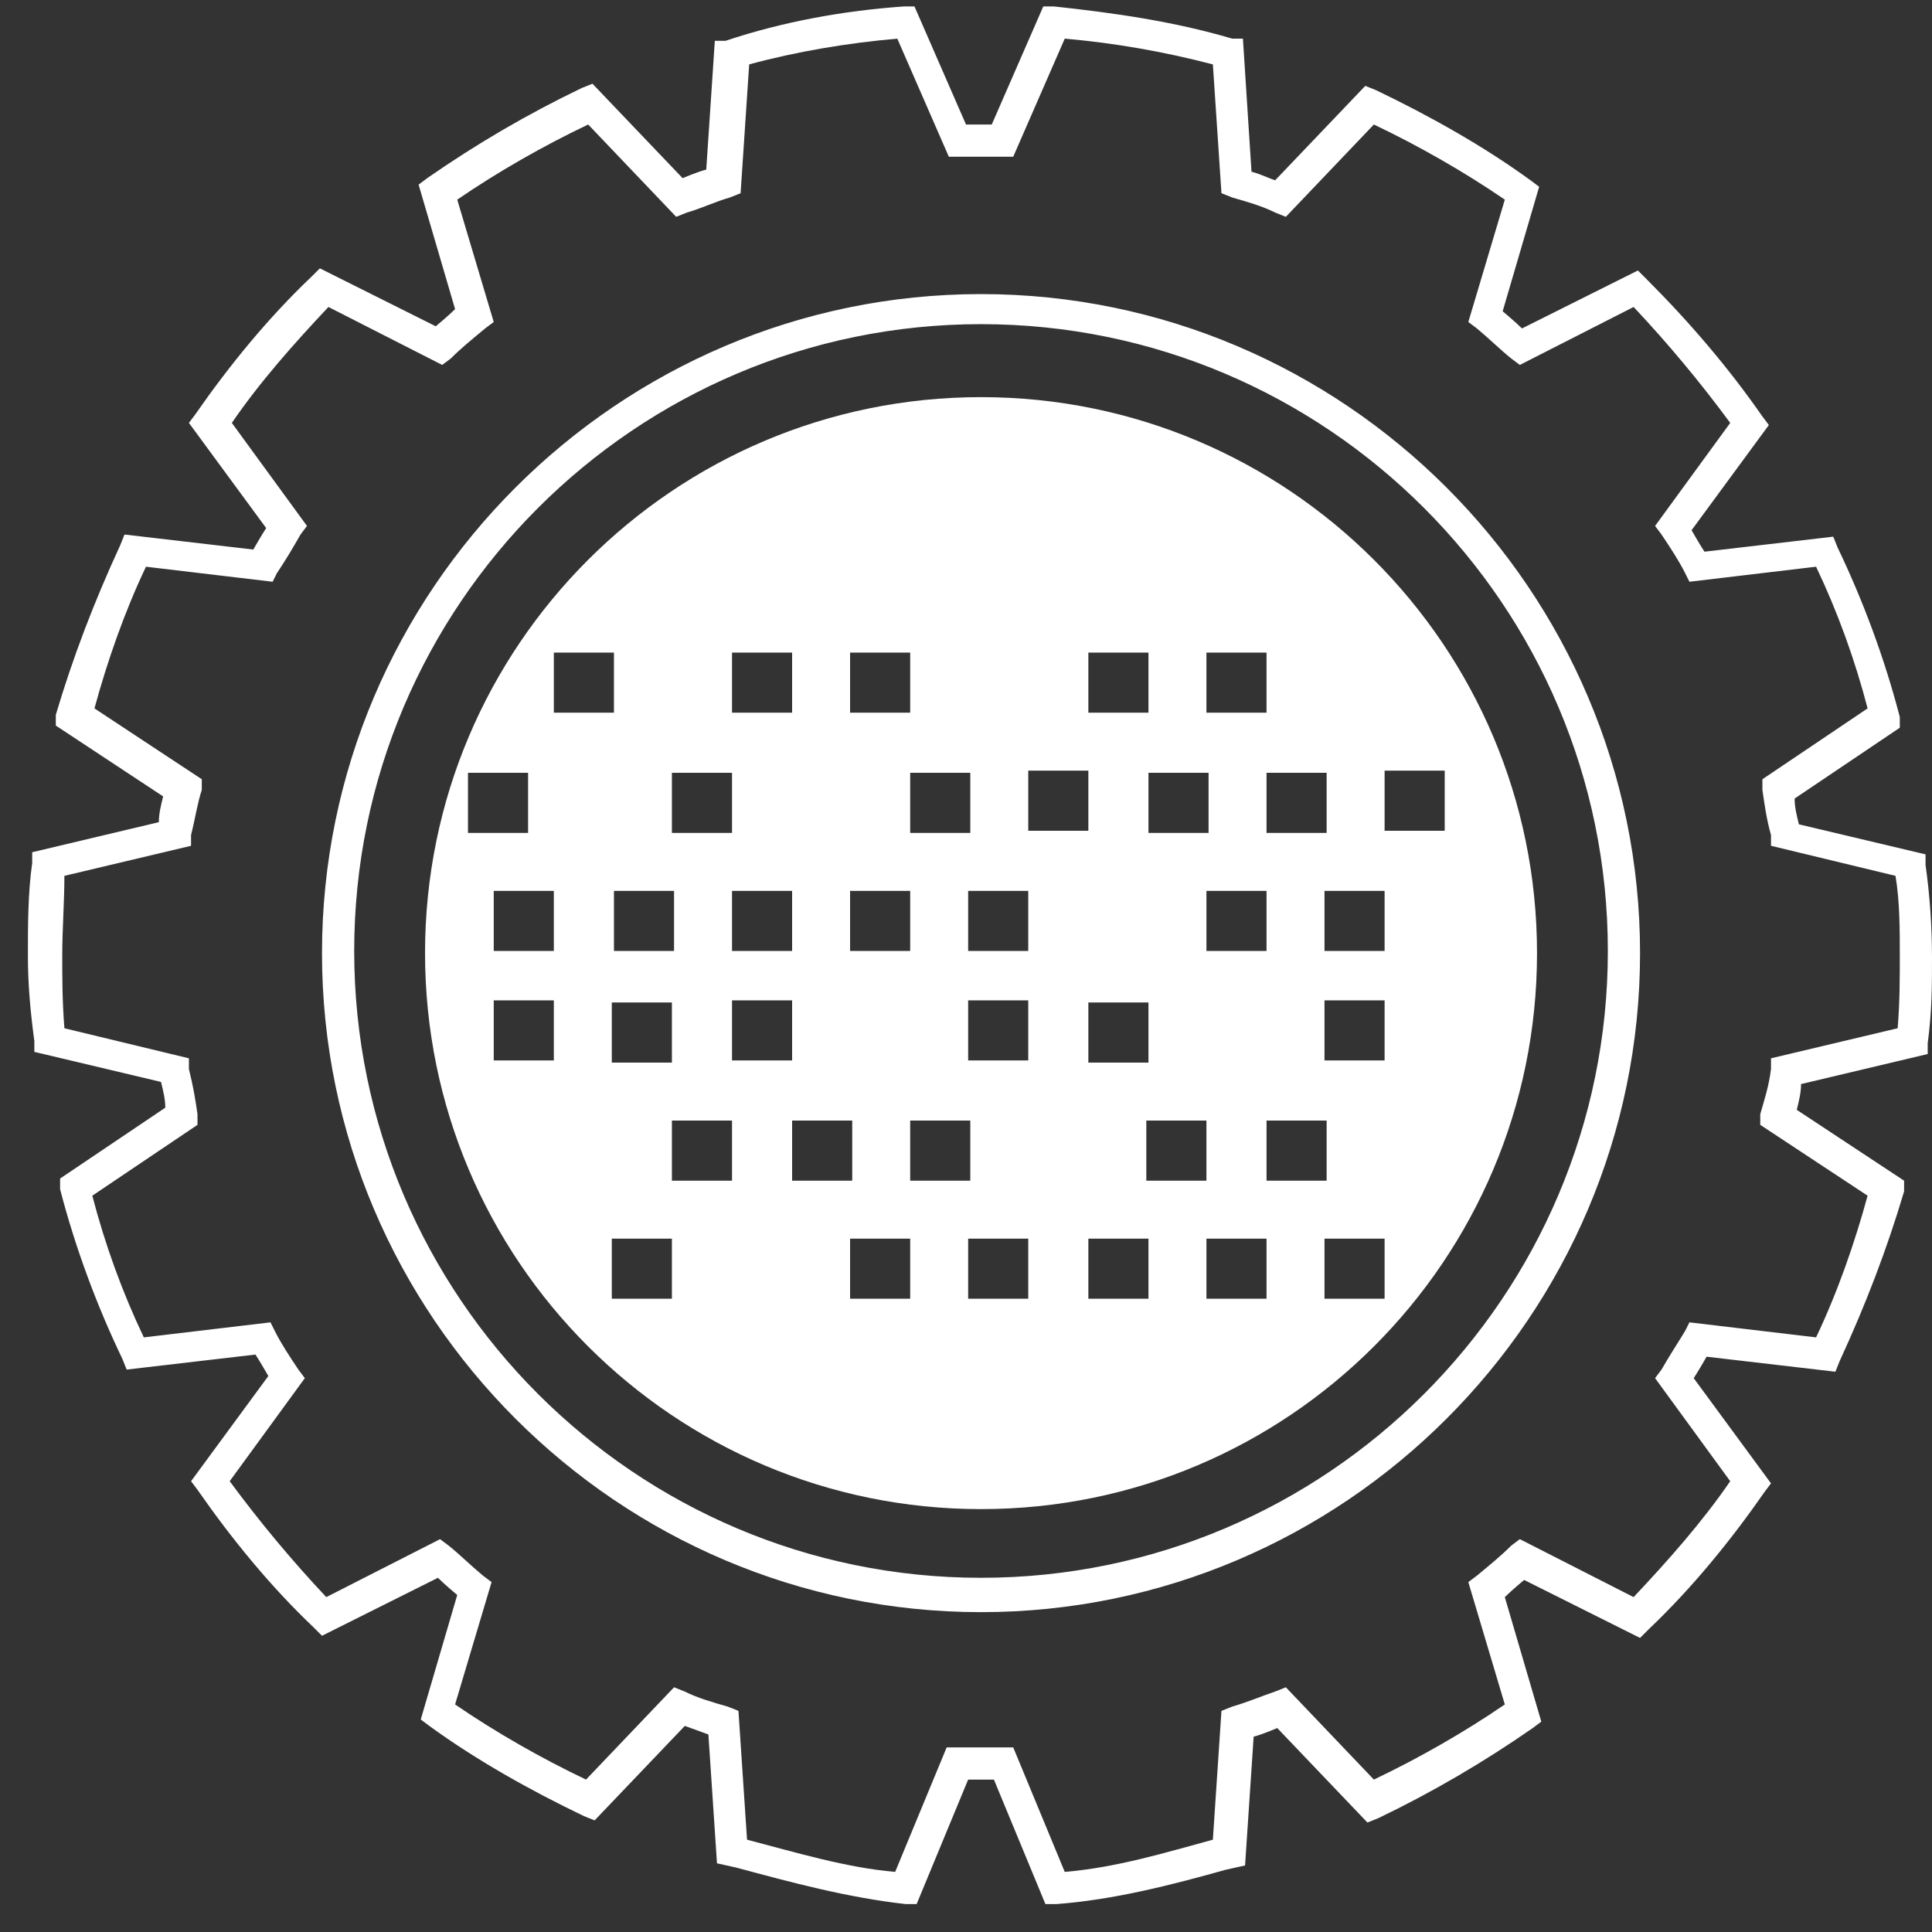 <svg xmlns="http://www.w3.org/2000/svg" id="Layer_1" viewBox="0 0 9 9"><rect x="0" y="0" width="9" height="9" fill="#333333" stroke="none"/><defs><style>.cls-1{fill:#fff;stroke-width:0px;}</style></defs><path class="cls-1" d="M4.87,8.87l-.24-.58s-.08,0-.12,0l-.24.58h-.05c-.27-.03-.53-.1-.79-.17l-.09-.02-.04-.6s-.08-.03-.11-.04l-.42.44-.05-.02c-.25-.12-.5-.26-.72-.42l-.04-.03.17-.58s-.06-.05-.09-.08l-.54.27-.04-.04c-.2-.19-.38-.41-.54-.64l-.03-.04.36-.49s-.04-.07-.06-.1l-.6.07-.02-.05c-.12-.25-.22-.52-.29-.79v-.05s.49-.33.49-.33c0-.04-.01-.08-.02-.12l-.59-.14v-.05c-.02-.15-.03-.27-.03-.4,0-.14,0-.29.02-.43v-.05s.59-.14.59-.14c0-.04.01-.08.02-.12l-.5-.33v-.05c.08-.27.18-.53.3-.79l.02-.05.6.07s.04-.07.06-.1l-.36-.49.03-.04c.16-.23.34-.45.54-.64l.04-.04.54.27s.06-.05.09-.08l-.17-.58.04-.03c.23-.16.47-.3.72-.42l.05-.02.42.44s.07-.03.11-.04l.04-.6h.05c.27-.09.55-.14.83-.16h.05s.24.55.24.55c.04,0,.08,0,.12,0l.24-.55h.05c.28.03.56.07.83.15h.05s.04.62.04.62c.04.01.08.03.11.04l.42-.44.05.02c.25.12.5.26.72.42l.04.03-.17.58s.06.05.09.08l.54-.27.04.04c.2.2.38.41.54.64l.03.04-.36.49s.04.07.06.1l.6-.07.02.05c.12.25.22.52.29.79v.05s-.49.33-.49.33c0,.04.01.08.02.12l.59.14v.05c.02.14.03.29.03.43,0,.13,0,.25-.02.4v.05s-.59.14-.59.14c0,.04-.01.08-.02.12l.5.33v.05c-.08.27-.18.53-.3.79l-.02.05-.6-.07s-.04.07-.06.1l.36.49-.03.04c-.16.23-.34.45-.54.64l-.04.04-.54-.27s-.06.05-.09.08l.17.58-.04.03c-.23.16-.47.3-.72.42l-.05.02-.42-.44s-.07.03-.11.04l-.04.6-.09.02c-.25.07-.52.14-.79.16h-.05ZM4.72,8.14l.24.58c.24-.02.47-.09.69-.15l.04-.6.05-.02c.07-.02.14-.05.2-.07l.05-.02.41.43c.21-.1.42-.22.61-.35l-.17-.57.04-.03c.06-.05.11-.09.16-.14l.04-.03.53.27c.16-.17.32-.35.45-.54l-.35-.48.03-.04c.04-.07.08-.13.11-.18l.02-.04.59.07c.1-.21.18-.44.24-.66l-.5-.33v-.05c.02-.07.04-.13.05-.21v-.05s.59-.14.59-.14c.01-.12.01-.23.01-.34,0-.12,0-.25-.02-.37l-.58-.14v-.05c-.02-.07-.03-.14-.04-.21v-.05s.49-.33.49-.33c-.06-.23-.14-.45-.24-.66l-.59.07-.02-.04c-.03-.06-.07-.12-.11-.18l-.03-.04.35-.48c-.14-.19-.29-.37-.45-.54l-.53.27-.04-.03c-.05-.04-.1-.09-.16-.14l-.04-.03.17-.57c-.19-.13-.4-.25-.61-.35l-.41.43-.05-.02c-.06-.03-.13-.05-.2-.07l-.05-.02-.04-.6c-.23-.06-.46-.1-.69-.12l-.24.55h-.07c-.05,0-.11,0-.16,0h-.07s-.24-.55-.24-.55c-.23.02-.47.06-.69.12l-.04.6-.05.02c-.07.02-.13.05-.2.07l-.05.02-.41-.43c-.21.1-.42.22-.61.35l.17.57-.04.03c-.06.05-.11.09-.16.14l-.04.03-.53-.27c-.16.17-.32.35-.45.54l.35.48-.03.04c-.04.07-.07.12-.11.18l-.02.04-.59-.07c-.1.21-.18.44-.24.66l.5.33v.05c-.02.06-.03.13-.05.21v.05s-.59.14-.59.14c0,.12-.01.25-.01.37,0,.11,0,.21.01.34l.58.14v.05c.02.08.03.14.04.21v.05s-.49.33-.49.33c.06.23.14.45.24.66l.59-.07.02.04c.03.06.07.12.11.18l.03.04-.35.48c.14.19.29.37.45.54l.53-.27.04.03c.05.04.1.09.16.14l.04.03-.17.57c.19.13.4.25.61.35l.41-.43.05.02c.06.03.13.05.2.07l.05.02.04.6c.23.06.46.13.69.15l.24-.58h.08c.05,0,.1,0,.15,0h.08ZM4.57,7.51c-1.69,0-3.07-1.38-3.07-3.07s1.38-3.07,3.07-3.07,3.07,1.38,3.07,3.07-1.38,3.07-3.07,3.07ZM4.57,1.51c-1.61,0-2.92,1.31-2.92,2.92s1.31,2.92,2.92,2.92,2.92-1.31,2.92-2.92-1.31-2.92-2.92-2.92Z"></path><path class="cls-1" d="M4.57,1.85c-1.43,0-2.59,1.16-2.59,2.59s1.16,2.59,2.59,2.59,2.59-1.16,2.59-2.59-1.16-2.59-2.59-2.59ZM5.62,3.04h.28v.28h-.28v-.28ZM6.18,3.6v.28h-.28v-.28h.28ZM5.9,4.15v.28h-.28v-.28h.28ZM5.35,3.6h.28v.28h-.28v-.28ZM5.35,4.67v.28h-.28v-.28h.28ZM4.79,4.15v.28h-.28v-.28h.28ZM4.24,3.6h.28v.28h-.28v-.28ZM3.96,3.04h.28v.28h-.28v-.28ZM3.96,4.15h.28v.28h-.28v-.28ZM3.41,3.04h.28v.28h-.28v-.28ZM3.41,4.15h.28v.28h-.28v-.28ZM3.13,3.6h.28v.28h-.28v-.28ZM3.13,4.67v.28h-.28v-.28h.28ZM2.18,3.6h.28v.28h-.28v-.28ZM2.58,4.94h-.28v-.28h.28v.28ZM2.58,4.43h-.28v-.28h.28v.28ZM2.58,3.32v-.28h.28v.28h-.28ZM2.86,4.15h.28v.28h-.28v-.28ZM3.13,6.05h-.28v-.28h.28v.28ZM3.41,5.5h-.28v-.28h.28v.28ZM3.69,4.94h-.28v-.28h.28v.28ZM3.69,5.22h.28v.28h-.28v-.28ZM4.24,6.05h-.28v-.28h.28v.28ZM4.24,5.22h.28v.28h-.28v-.28ZM4.79,6.05h-.28v-.28h.28v.28ZM4.79,4.94h-.28v-.28h.28v.28ZM5.07,3.87h-.28v-.28h.28v.28ZM5.07,3.04h.28v.28h-.28v-.28ZM5.35,6.05h-.28v-.28h.28v.28ZM5.62,5.5h-.28v-.28h.28v.28ZM5.9,6.05h-.28v-.28h.28v.28ZM5.9,5.22h.28v.28h-.28v-.28ZM6.45,6.05h-.28v-.28h.28v.28ZM6.45,4.94h-.28v-.28h.28v.28ZM6.45,4.43h-.28v-.28h.28v.28ZM6.45,3.87v-.28h.28v.28h-.28Z"></path></svg>